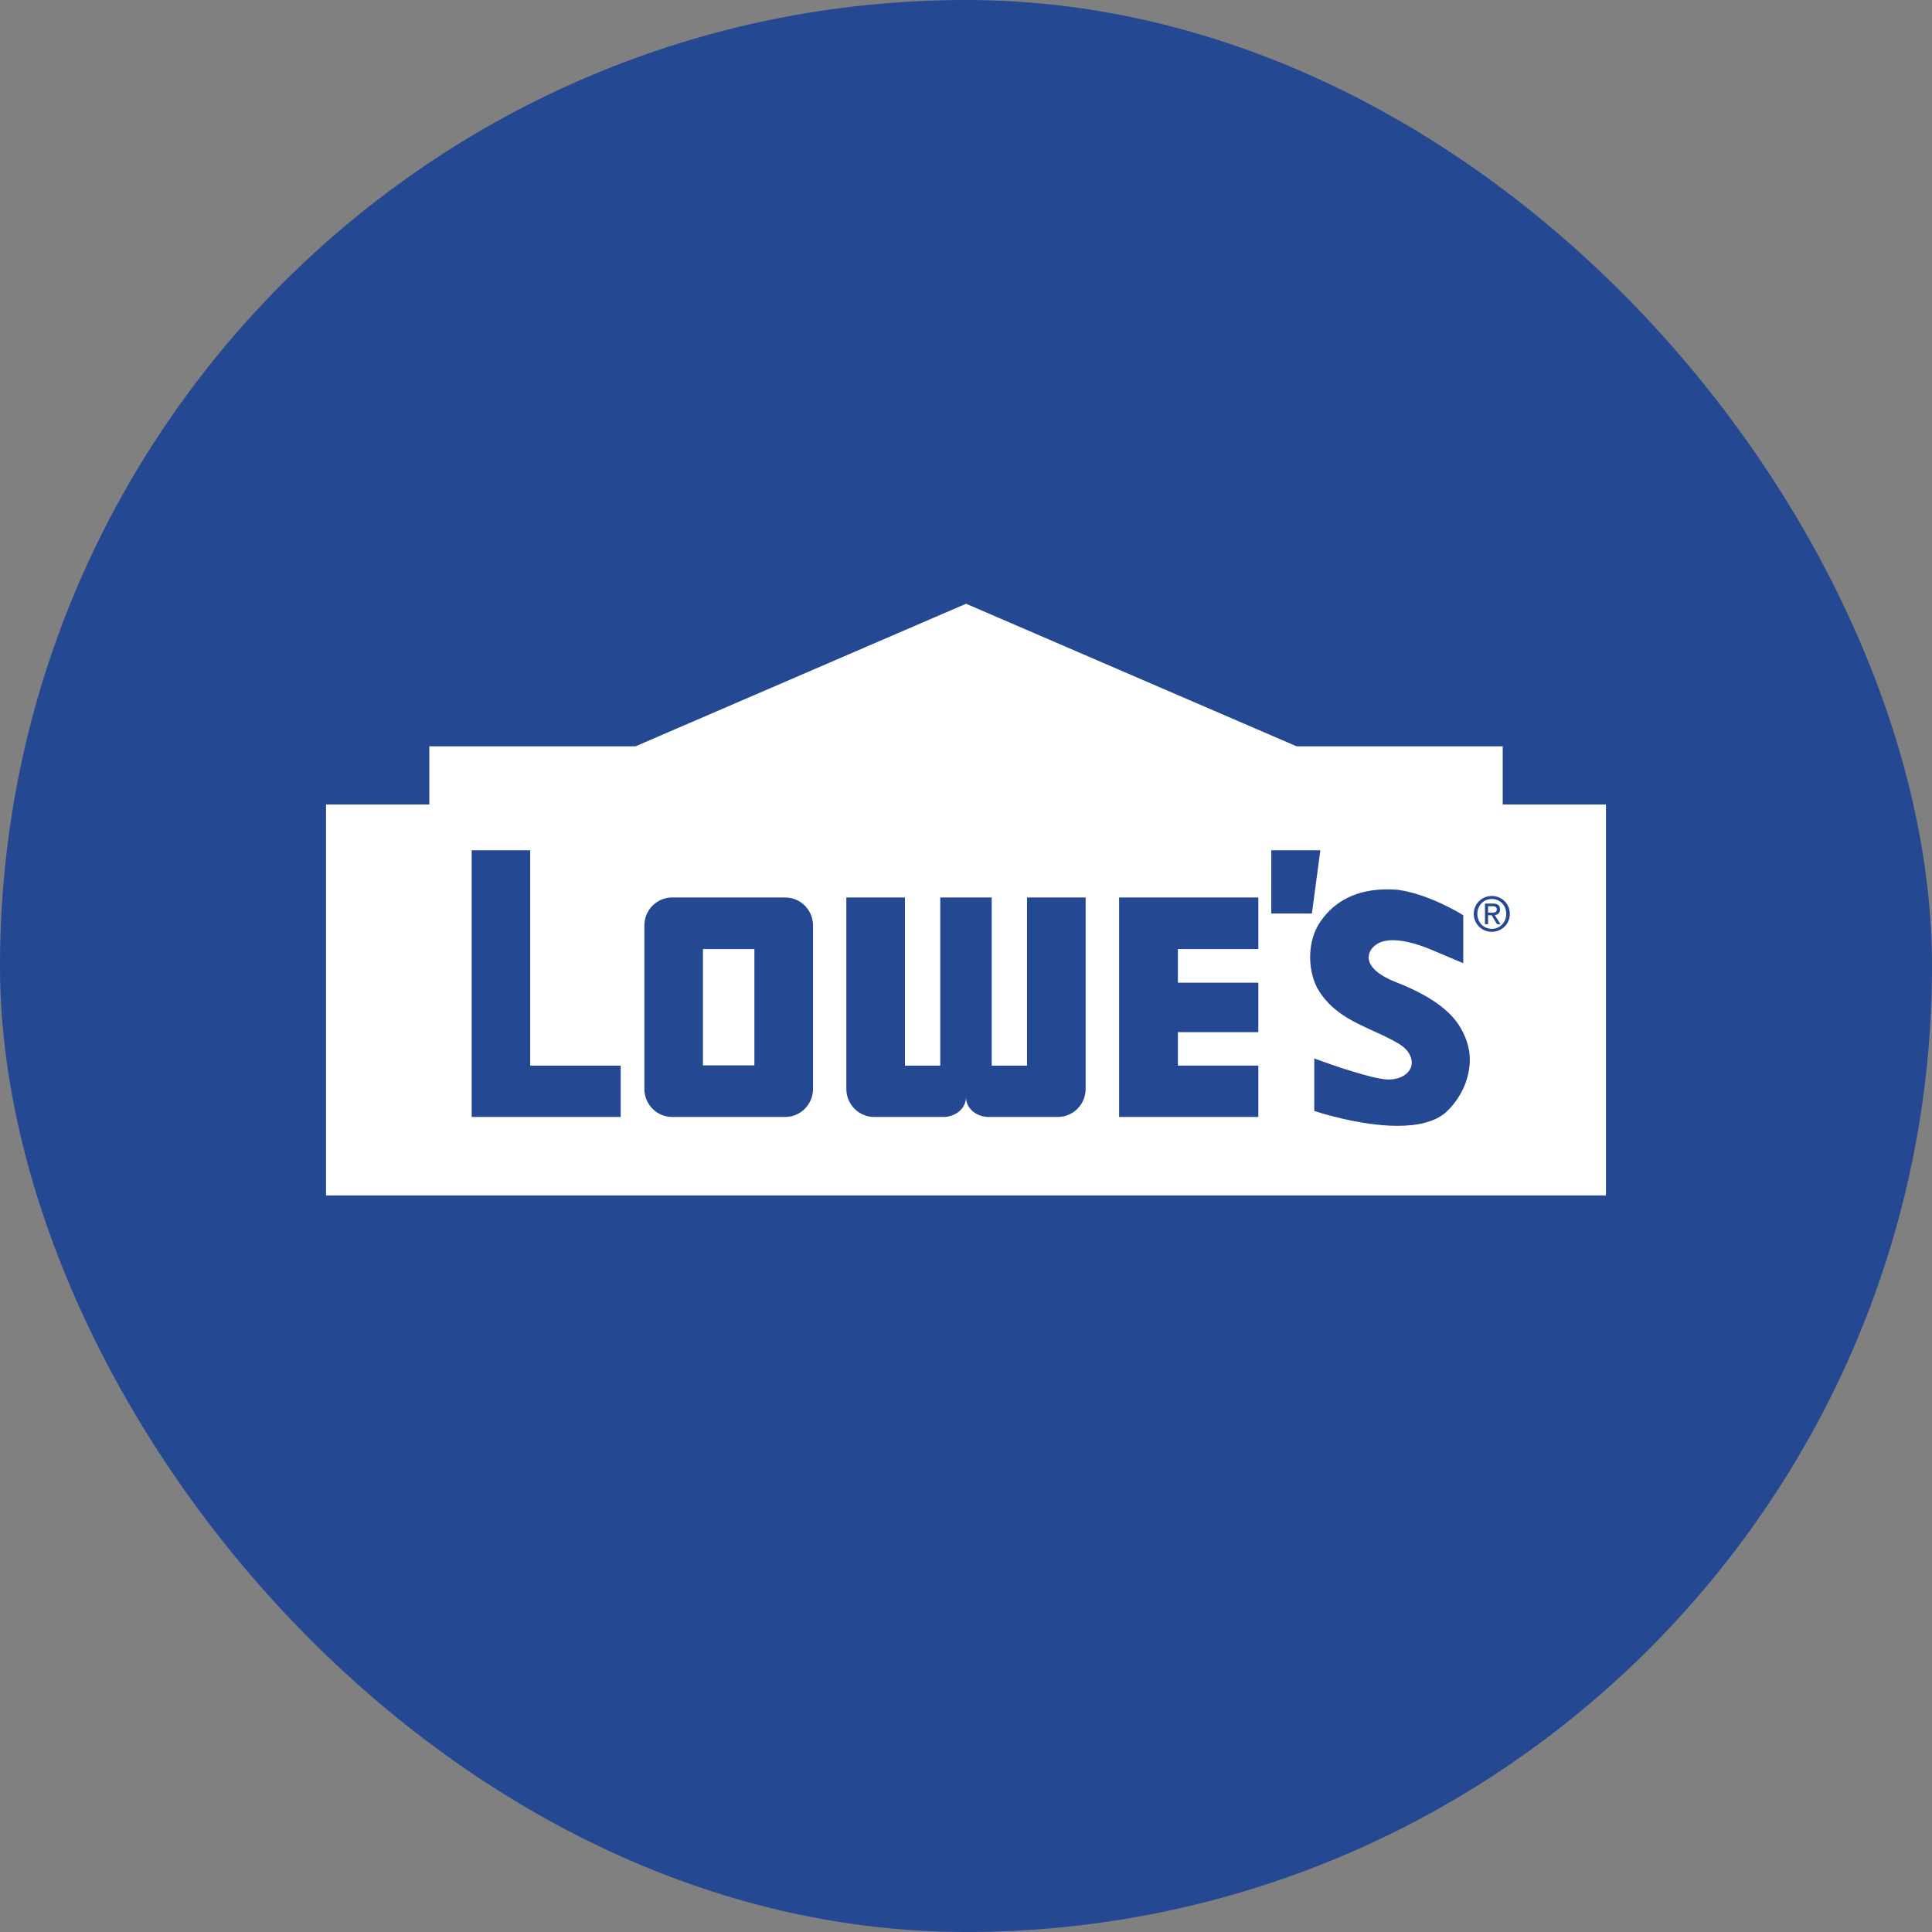 <?xml version="1.0" encoding="utf-8"?>
<svg xmlns="http://www.w3.org/2000/svg" fill="none" height="160" viewBox="0 0 160 160" width="160">
  <rect x="0" y="0" width="160" height="160" fill="#808080" stroke="none"/>
  <g clip-path="url(#clip0_575_18082)">
    <rect fill="#254893" height="160" rx="80" width="160"/>
    <g clip-path="url(#clip1_575_18082)">
      <path d="M107.38 61.808H124.449V66.623H132.998V99H27V66.623H35.554V61.808H52.629L80.005 50L107.38 61.808Z" fill="white"/>
      <path d="M105.284 70.417L105.281 75.65L108.645 75.656L109.346 70.419L105.284 70.417Z" fill="#254893"/>
      <path d="M123.544 75.58C123.762 75.58 123.958 75.563 123.958 75.297C123.958 75.088 123.765 75.049 123.588 75.049H123.236V75.58H123.544ZM123.236 76.541H122.98V74.828H123.627C124.026 74.828 124.226 74.979 124.226 75.315C124.226 75.624 124.037 75.756 123.787 75.787L124.269 76.541H123.981L123.533 75.799H123.236V76.541ZM123.548 76.922C124.217 76.922 124.74 76.397 124.74 75.682C124.74 74.979 124.217 74.448 123.548 74.448C122.873 74.448 122.347 74.979 122.347 75.682C122.347 76.397 122.873 76.922 123.548 76.922ZM122.051 75.682C122.051 74.828 122.737 74.201 123.548 74.201C124.352 74.201 125.038 74.828 125.038 75.682C125.038 76.541 124.352 77.17 123.548 77.17C122.737 77.17 122.051 76.541 122.051 75.682Z" fill="#254893"/>
      <path d="M43.908 88.253V70.417H39.062V92.502H51.404V88.253H43.908Z" fill="#254893"/>
      <path d="M92.68 92.502H104.211V88.249H97.549V85.477H104.211V81.382H97.549V78.595H104.211V74.325H92.68V74.344V92.502Z" fill="#254893"/>
      <path d="M62.476 78.595H58.216V88.23H62.476V78.595ZM67.33 90.179C67.33 91.461 66.299 92.502 65.026 92.502H55.666C54.394 92.502 53.363 91.461 53.363 90.179V76.645C53.363 75.364 54.394 74.325 55.666 74.325H65.026C66.299 74.325 67.33 75.364 67.33 76.645V90.179Z" fill="#254893"/>
      <path d="M85.054 74.325V88.253H82.129V74.325H77.868V88.253H74.944V74.325H70.09V90.179C70.09 91.461 71.122 92.502 72.395 92.502H78.132C79.099 92.502 80 91.831 80 90.855C80 91.831 80.9 92.502 81.867 92.502H87.604C88.877 92.502 89.908 91.461 89.908 90.179V74.325H85.054Z" fill="#254893"/>
      <path d="M121.224 85.633L121.226 85.634L121.195 85.572C121.177 85.534 121.158 85.495 121.137 85.457L121.108 85.397C120.34 83.847 118.621 82.551 115.853 81.438L115.756 81.4C115.206 81.182 113.539 80.525 113.356 79.458C113.303 79.16 113.424 78.69 113.754 78.406C114.104 78.047 114.64 77.864 115.344 77.864C116.472 77.864 117.757 78.329 118.42 78.605C119.821 79.191 121.048 79.713 121.06 79.718L121.181 79.769V75.802L121.141 75.776C121.115 75.758 118.468 74.079 115.793 73.692C115.485 73.667 115.181 73.653 114.889 73.653C112.428 73.653 110.564 74.555 109.347 76.33C108.327 77.79 108.215 80.098 109.083 81.822C110.198 83.771 111.986 84.584 113.715 85.372C114.428 85.695 115.167 86.031 115.855 86.446L115.864 86.45C116.645 86.922 117.043 87.644 116.878 88.287C116.707 88.951 115.951 89.399 114.996 89.399C114.866 89.399 114.733 89.389 114.604 89.373L114.559 89.366C112.723 89.109 108.999 87.712 108.96 87.698L108.841 87.653V92.004L108.903 92.025C108.937 92.037 112.542 93.238 115.741 93.238H115.743C117.489 93.238 118.808 92.884 119.661 92.188C119.682 92.171 121.636 90.59 121.722 87.897C121.747 87.151 121.579 86.39 121.224 85.633Z" fill="#254893"/>
    </g>
  </g>
  <defs>
    <clipPath id="clip0_575_18082">
      <rect fill="white" height="160" rx="80" width="160"/>
    </clipPath>
    <clipPath id="clip1_575_18082">
      <rect fill="white" height="49" transform="translate(27 50)" width="106"/>
    </clipPath>
  </defs>
</svg>